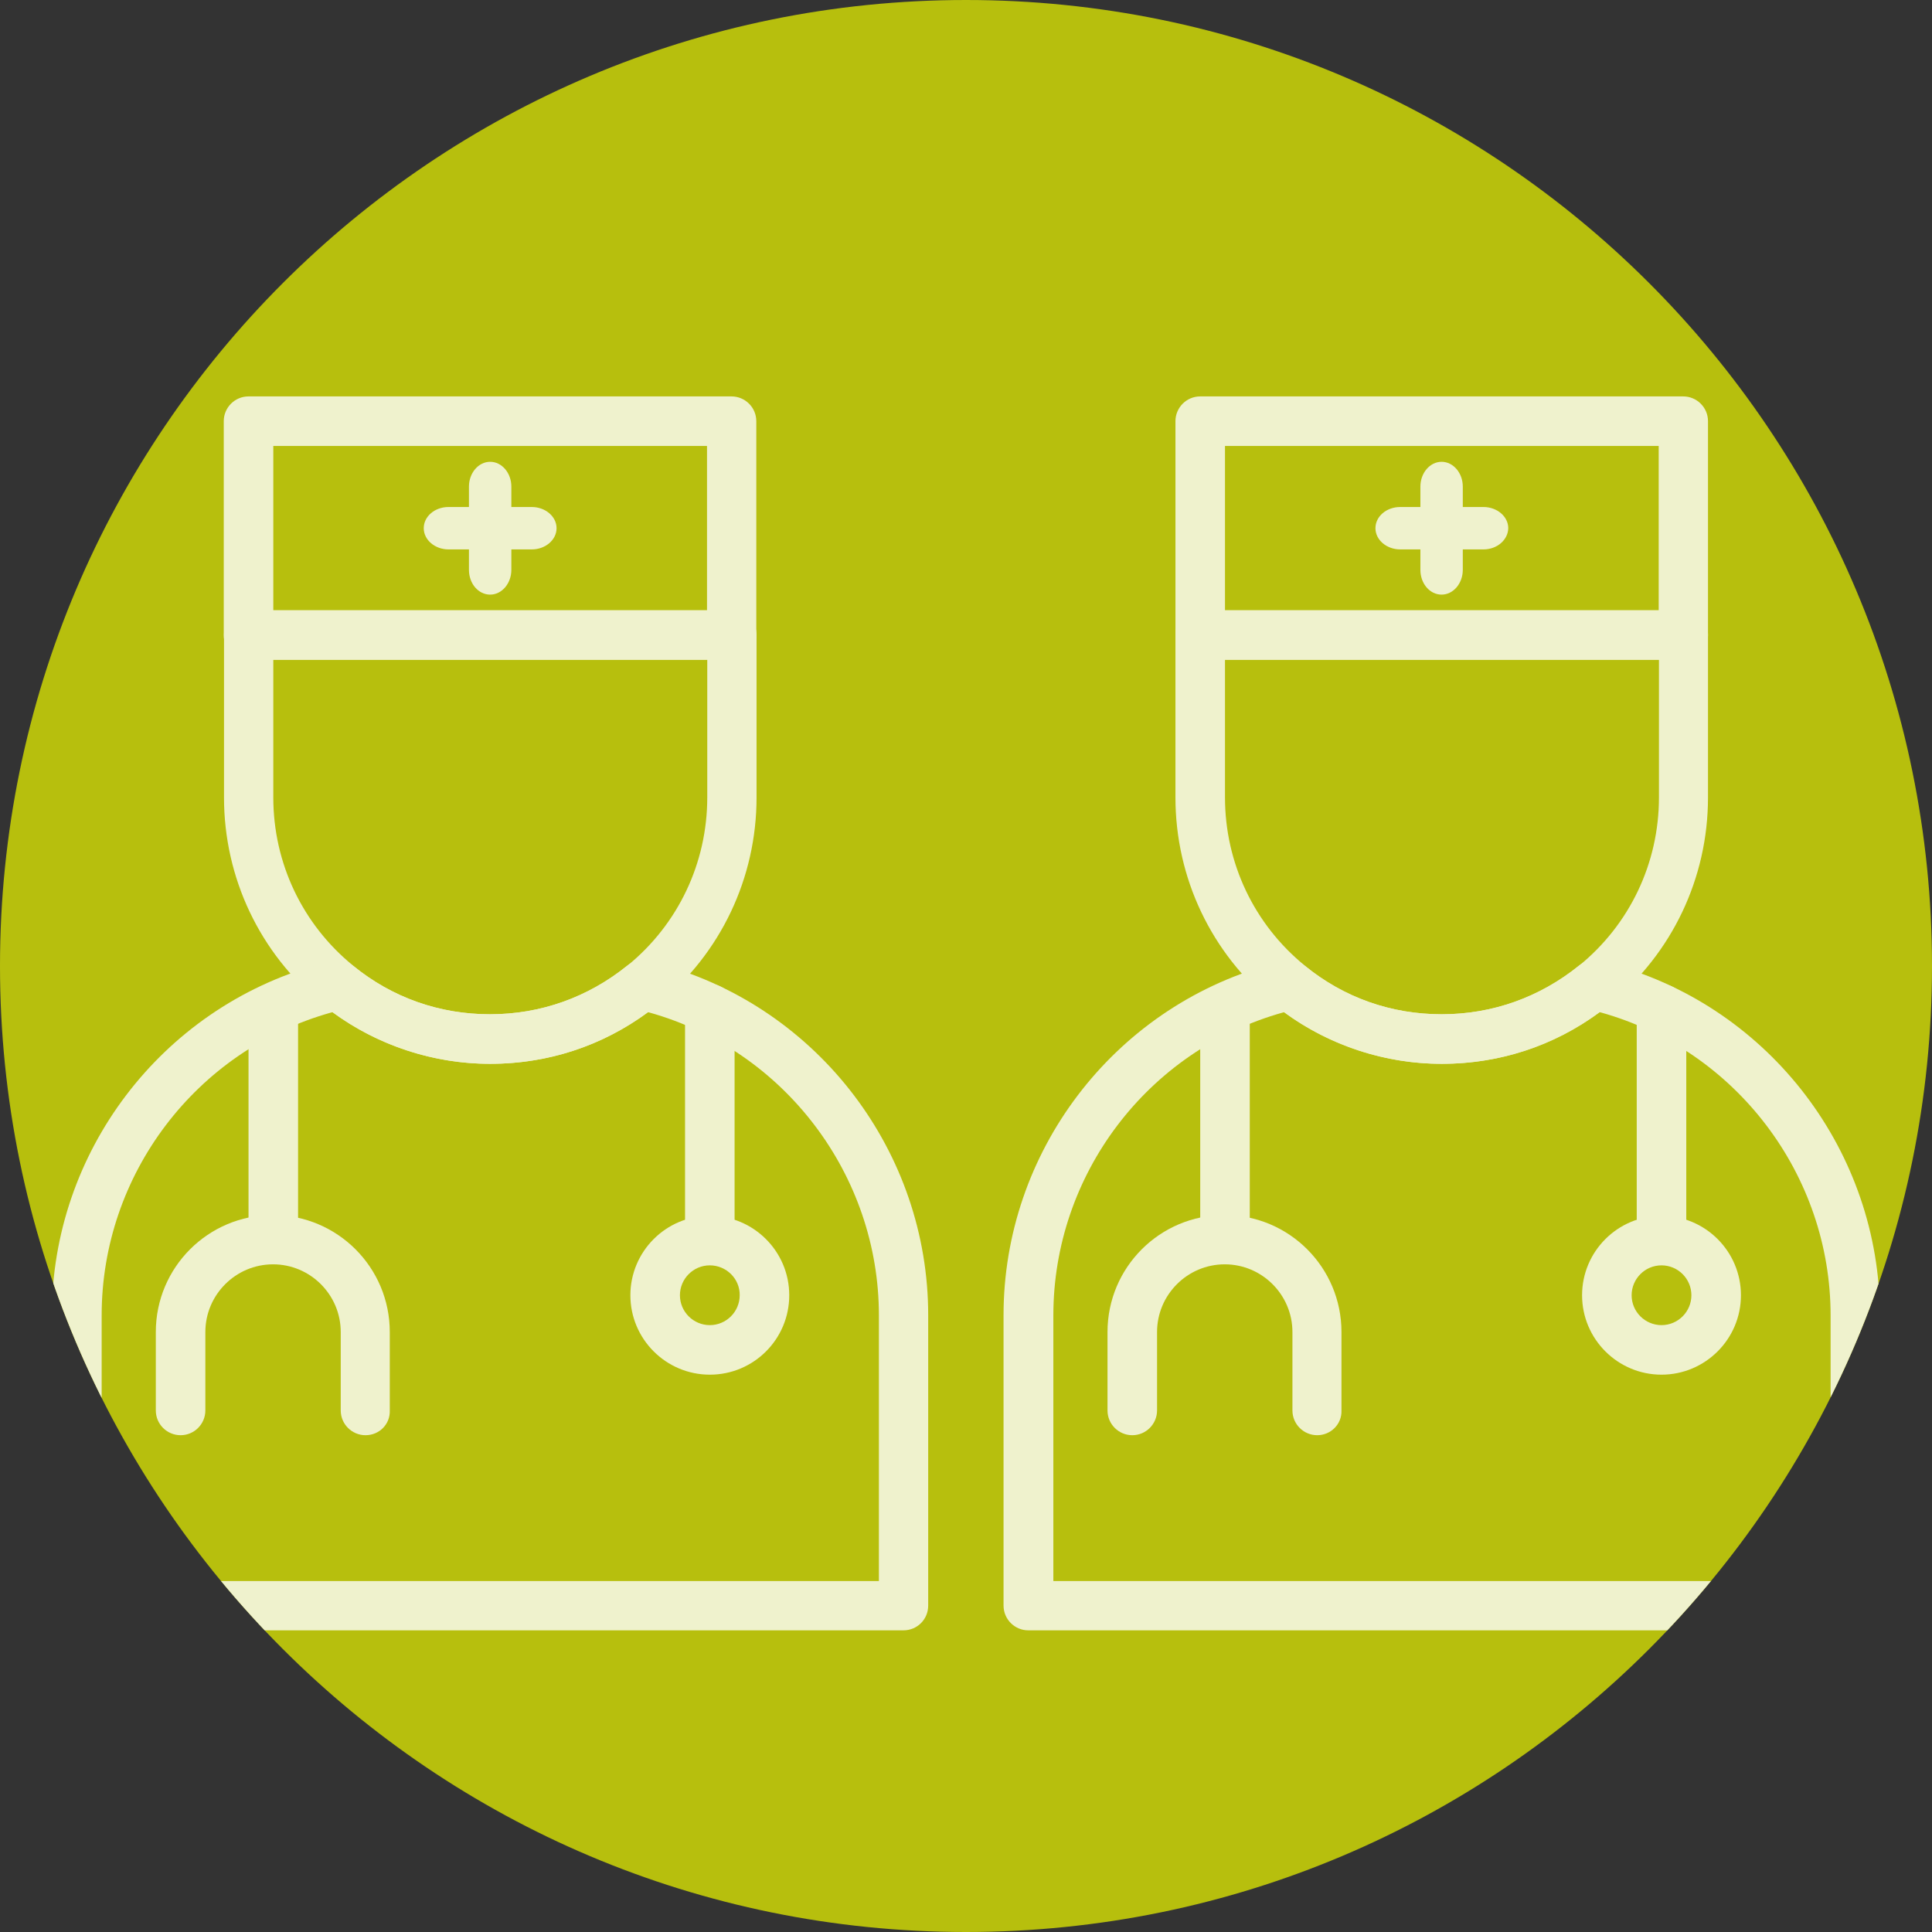 <?xml version="1.0" encoding="UTF-8"?> <!-- Generator: Adobe Illustrator 25.0.0, SVG Export Plug-In . SVG Version: 6.00 Build 0) --> <svg xmlns="http://www.w3.org/2000/svg" xmlns:xlink="http://www.w3.org/1999/xlink" version="1.1" id="Capa_1" x="0px" y="0px" viewBox="0 0 75.64 75.64" style="enable-background:new 0 0 75.64 75.64;" xml:space="preserve"><rect x="0" y="0" width="75.64" height="75.64" fill="#333333" stroke="none"/> <style type="text/css"> .st0{fill:#B7BF0D;} .st1{clip-path:url(#SVGID_2_);} .st2{fill:#EFF2CD;} </style> <path class="st0" d="M37.82,75.64c20.89,0,37.82-16.93,37.82-37.82S58.7,0,37.82,0S0,16.93,0,37.82S16.93,75.64,37.82,75.64"></path> <g> <defs> <path id="SVGID_1_" d="M37.82,75.64c20.89,0,37.82-16.93,37.82-37.82S58.7,0,37.82,0S0,16.93,0,37.82S16.93,75.64,37.82,75.64"></path> </defs> <clipPath id="SVGID_2_"> <use xlink:href="#SVGID_1_" style="overflow:visible;"></use> </clipPath> <g class="st1"> <g> <g> <g> <path class="st2" d="M56.44,41.65c-2.39,0-4.73-0.83-6.58-2.34c-2.44-1.99-3.84-4.94-3.84-8.09v-6.36 c0-0.53,0.43-0.97,0.97-0.97H65.9c0.53,0,0.97,0.43,0.97,0.97v6.36c0,3.15-1.4,6.1-3.84,8.09 C61.14,40.84,58.87,41.65,56.44,41.65z M47.96,25.83v5.39c0,2.57,1.14,4.97,3.13,6.59c1.53,1.25,3.38,1.9,5.36,1.9 c1.98,0,3.83-0.66,5.37-1.9c1.99-1.62,3.13-4.02,3.13-6.59v-5.39H47.96z"></path> </g> <g> <path class="st2" d="M65.9,25.83H46.99c-0.53,0-0.97-0.43-0.97-0.97v-8.37c0-0.53,0.43-0.97,0.97-0.97H65.9 c0.53,0,0.97,0.43,0.97,0.97v8.37C66.87,25.4,66.43,25.83,65.9,25.83z M47.96,23.9h16.98v-6.44H47.96V23.9z"></path> </g> <g> <path class="st2" d="M72.63,63.83H40.26c-0.53,0-0.97-0.43-0.97-0.97V51.49c0-6.37,4.28-12.01,10.41-13.72l0.51-0.14 c0.3-0.09,0.63-0.02,0.87,0.18c1.53,1.25,3.38,1.9,5.36,1.9c1.98,0,3.83-0.66,5.37-1.9c0.24-0.2,0.57-0.27,0.87-0.18l0.51,0.14 c6.13,1.71,10.41,7.35,10.41,13.72v11.37C73.6,63.4,73.16,63.83,72.63,63.83z M41.23,61.9h30.44v-10.4 c0-5.5-3.7-10.38-8.99-11.86l-0.05-0.01c-1.8,1.33-3.93,2.02-6.18,2.02c-2.22,0-4.4-0.72-6.17-2.02l-0.05,0.01 c-5.3,1.48-8.99,6.35-8.99,11.86V61.9z"></path> </g> <g> <path class="st2" d="M65.05,49.42c-0.53,0-0.97-0.43-0.97-0.97V39.5c0-0.53,0.43-0.97,0.97-0.97c0.53,0,0.97,0.43,0.97,0.97 v8.95C66.02,48.98,65.58,49.42,65.05,49.42z"></path> </g> <g> <path class="st2" d="M47.96,49.42c-0.53,0-0.97-0.43-0.97-0.97V39.5c0-0.53,0.43-0.97,0.97-0.97s0.97,0.43,0.97,0.97v8.95 C48.92,48.98,48.49,49.42,47.96,49.42z"></path> </g> <g> <path class="st2" d="M65.05,53.82c-1.71,0-3.11-1.39-3.11-3.11c0-1.71,1.39-3.11,3.11-3.11c1.71,0,3.11,1.39,3.11,3.11 C68.16,52.43,66.76,53.82,65.05,53.82z M65.05,49.54c-0.65,0-1.17,0.53-1.17,1.17c0,0.65,0.53,1.17,1.17,1.17 c0.65,0,1.17-0.53,1.17-1.17C66.22,50.07,65.7,49.54,65.05,49.54z"></path> </g> <g> <path class="st2" d="M51.57,56.19c-0.53,0-0.97-0.43-0.97-0.97v-3.07c0-1.46-1.19-2.65-2.65-2.65c-1.46,0-2.65,1.19-2.65,2.65 v3.07c0,0.53-0.43,0.97-0.97,0.97c-0.53,0-0.97-0.43-0.97-0.97v-3.07c0-2.53,2.05-4.58,4.58-4.58s4.58,2.05,4.58,4.58v3.07 C52.54,55.76,52.1,56.19,51.57,56.19z"></path> </g> </g> <g> <g> <path class="st2" d="M58.08,21.51h-3.26c-0.53,0-0.97-0.37-0.97-0.83c0-0.46,0.43-0.83,0.97-0.83h3.26 c0.53,0,0.97,0.37,0.97,0.83C59.04,21.14,58.61,21.51,58.08,21.51z"></path> </g> <g> <path class="st2" d="M57.27,19.05v3.26c0,0.53-0.37,0.97-0.83,0.97c-0.46,0-0.83-0.43-0.83-0.97v-3.26 c0-0.53,0.37-0.97,0.83-0.97C56.9,18.08,57.27,18.52,57.27,19.05z"></path> </g> </g> </g> <g> <g> <g> <path class="st2" d="M19.19,41.65c-2.39,0-4.73-0.83-6.58-2.34c-2.44-1.99-3.84-4.94-3.84-8.09v-6.36 c0-0.53,0.43-0.97,0.97-0.97h18.91c0.53,0,0.97,0.43,0.97,0.97v6.36c0,3.15-1.4,6.1-3.84,8.09 C23.89,40.84,21.61,41.65,19.19,41.65z M10.7,25.83v5.39c0,2.57,1.14,4.97,3.13,6.59c1.53,1.25,3.38,1.9,5.36,1.9 c1.98,0,3.83-0.66,5.37-1.9c1.99-1.62,3.13-4.02,3.13-6.59v-5.39H10.7z"></path> </g> <g> <path class="st2" d="M28.64,25.83H9.73c-0.53,0-0.97-0.43-0.97-0.97v-8.37c0-0.53,0.43-0.97,0.97-0.97h18.91 c0.53,0,0.97,0.43,0.97,0.97v8.37C29.61,25.4,29.18,25.83,28.64,25.83z M10.7,23.9h16.98v-6.44H10.7V23.9z"></path> </g> <g> <path class="st2" d="M35.37,63.83H3c-0.53,0-0.97-0.43-0.97-0.97V51.49c0-6.37,4.28-12.01,10.41-13.72l0.51-0.14 c0.3-0.09,0.63-0.02,0.87,0.18c1.53,1.25,3.38,1.9,5.36,1.9c1.98,0,3.83-0.66,5.37-1.9c0.24-0.2,0.57-0.27,0.87-0.18l0.51,0.14 c6.13,1.71,10.41,7.35,10.41,13.72v11.37C36.34,63.4,35.91,63.83,35.37,63.83z M3.97,61.9h30.44v-10.4 c0-5.5-3.7-10.38-8.99-11.86l-0.05-0.01c-1.8,1.33-3.93,2.02-6.18,2.02c-2.22,0-4.4-0.72-6.17-2.02l-0.05,0.01 c-5.3,1.48-8.99,6.35-8.99,11.86V61.9z"></path> </g> <g> <path class="st2" d="M27.79,49.42c-0.53,0-0.97-0.43-0.97-0.97V39.5c0-0.53,0.43-0.97,0.97-0.97s0.97,0.43,0.97,0.97v8.95 C28.76,48.98,28.33,49.42,27.79,49.42z"></path> </g> <g> <path class="st2" d="M10.7,49.42c-0.53,0-0.97-0.43-0.97-0.97V39.5c0-0.53,0.43-0.97,0.97-0.97s0.97,0.43,0.97,0.97v8.95 C11.67,48.98,11.23,49.42,10.7,49.42z"></path> </g> <g> <path class="st2" d="M27.79,53.82c-1.71,0-3.11-1.39-3.11-3.11c0-1.71,1.39-3.11,3.11-3.11c1.71,0,3.11,1.39,3.11,3.11 C30.9,52.43,29.51,53.82,27.79,53.82z M27.79,49.54c-0.65,0-1.17,0.53-1.17,1.17c0,0.65,0.53,1.17,1.17,1.17 c0.65,0,1.17-0.53,1.17-1.17C28.97,50.07,28.44,49.54,27.79,49.54z"></path> </g> <g> <path class="st2" d="M14.31,56.19c-0.53,0-0.97-0.43-0.97-0.97v-3.07c0-1.46-1.19-2.65-2.65-2.65s-2.65,1.19-2.65,2.65v3.07 c0,0.53-0.43,0.97-0.97,0.97c-0.53,0-0.97-0.43-0.97-0.97v-3.07c0-2.53,2.05-4.58,4.58-4.58s4.58,2.05,4.58,4.58v3.07 C15.28,55.76,14.85,56.19,14.31,56.19z"></path> </g> </g> <g> <g> <path class="st2" d="M20.82,21.51h-3.26c-0.53,0-0.97-0.37-0.97-0.83c0-0.46,0.43-0.83,0.97-0.83h3.26 c0.53,0,0.97,0.37,0.97,0.83C21.79,21.14,21.35,21.51,20.82,21.51z"></path> </g> <g> <path class="st2" d="M20.02,19.05v3.26c0,0.53-0.37,0.97-0.83,0.97c-0.46,0-0.83-0.43-0.83-0.97v-3.26 c0-0.53,0.37-0.97,0.83-0.97C19.65,18.08,20.02,18.52,20.02,19.05z"></path> </g> </g> </g> </g> </g> </svg> 